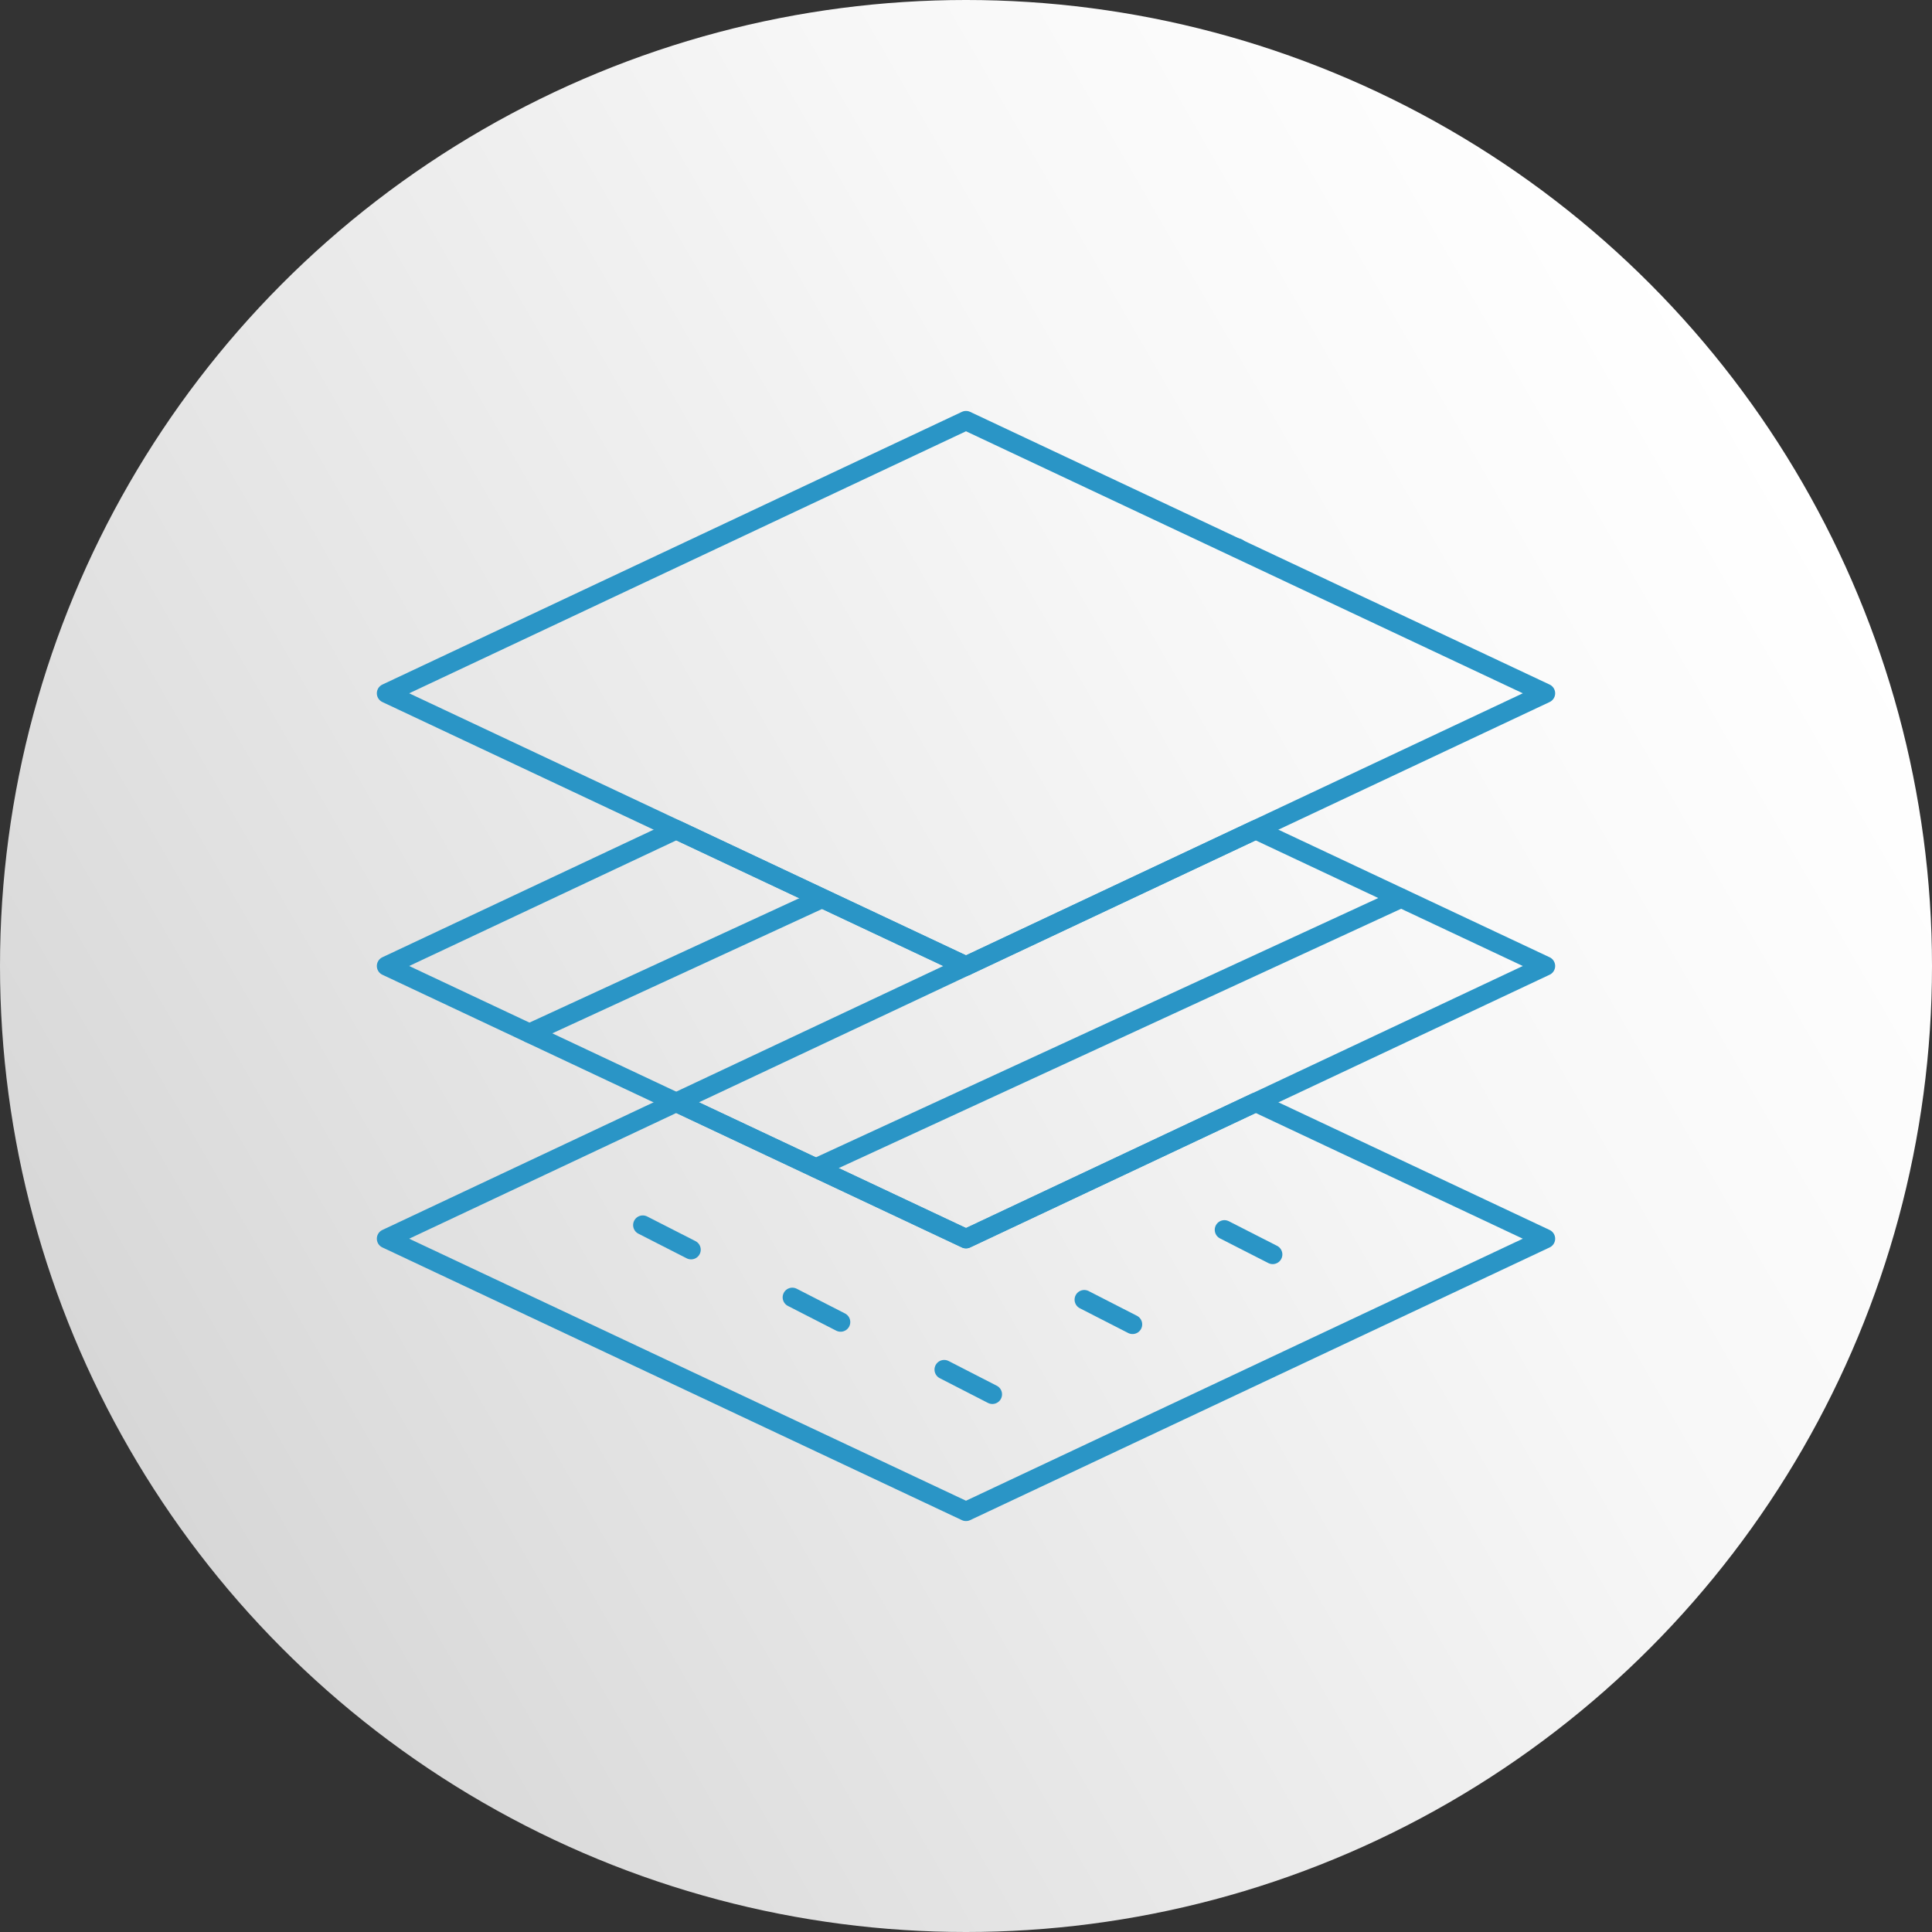 <?xml version="1.0" encoding="UTF-8"?>
<svg xmlns="http://www.w3.org/2000/svg" xmlns:xlink="http://www.w3.org/1999/xlink" id="Ebene_1" viewBox="0 0 200 200">
  <rect x="0" y="0" width="200" height="200" fill="#333333" stroke="none"/>
  <defs>
    <linearGradient id="Unbenannter_Verlauf_6" x1="13.38" y1="150.01" x2="186.62" y2="49.99" gradientUnits="userSpaceOnUse">
      <stop offset="0" stop-color="#d7d7d7"></stop>
      <stop offset=".2" stop-color="#e1e1e1"></stop>
      <stop offset=".68" stop-color="#f7f7f7"></stop>
      <stop offset="1" stop-color="#fff"></stop>
    </linearGradient>
  </defs>
  <circle cx="100" cy="100" r="100" style="fill:url(#Unbenannter_Verlauf_6);"></circle>
  <polyline points="137.57 61.22 100 43.54 40.01 71.77 100 100 159.99 71.77 137.57 61.22" style="fill:none; stroke:#2a95c6; stroke-linecap:round; stroke-linejoin:round; stroke-width:2px;"></polyline>
  <polygon points="159.99 100 100 128.23 40.01 100 70.01 85.89 100 100 129.99 85.89 159.99 100" style="fill:none; stroke:#2a95c6; stroke-linecap:round; stroke-linejoin:round; stroke-width:2px;"></polygon>
  <polygon points="159.99 128.23 100 156.46 40.01 128.23 70.01 114.11 100 128.23 129.99 114.11 159.99 128.23" style="fill:none; stroke:#2a95c6; stroke-linecap:round; stroke-linejoin:round; stroke-width:2px;"></polygon>
  <line x1="84.46" y1="120.91" x2="145.03" y2="92.98" style="fill:none; stroke:#2a95c6; stroke-linecap:round; stroke-linejoin:round; stroke-width:2px;"></line>
  <line x1="70.01" y1="114.11" x2="100" y2="100" style="fill:none; stroke:#2a95c6; stroke-linecap:round; stroke-linejoin:round; stroke-width:2px;"></line>
  <line x1="54.81" y1="106.96" x2="84.92" y2="93.08" style="fill:none; stroke:#2a95c6; stroke-linecap:round; stroke-linejoin:round; stroke-width:2px;"></line>
  <line x1="66.54" y1="126.82" x2="71.54" y2="129.37" style="fill:none; stroke:#2a95c6; stroke-linecap:round; stroke-linejoin:round; stroke-width:2px;"></line>
  <line x1="82.02" y1="134.3" x2="87.02" y2="136.86" style="fill:none; stroke:#2a95c6; stroke-linecap:round; stroke-linejoin:round; stroke-width:2px;"></line>
  <line x1="97.74" y1="141.78" x2="102.73" y2="144.34" style="fill:none; stroke:#2a95c6; stroke-linecap:round; stroke-linejoin:round; stroke-width:2px;"></line>
  <line x1="112.24" y1="134.54" x2="117.24" y2="137.1" style="fill:none; stroke:#2a95c6; stroke-linecap:round; stroke-linejoin:round; stroke-width:2px;"></line>
  <line x1="126.75" y1="127.31" x2="131.75" y2="129.86" style="fill:none; stroke:#2a95c6; stroke-linecap:round; stroke-linejoin:round; stroke-width:2px;"></line>
  <line x1="128.11" y1="56.73" x2="128.11" y2="56.73" style="fill:none; stroke:#2a95c6; stroke-linecap:round; stroke-linejoin:round; stroke-width:2px;"></line>
</svg>
